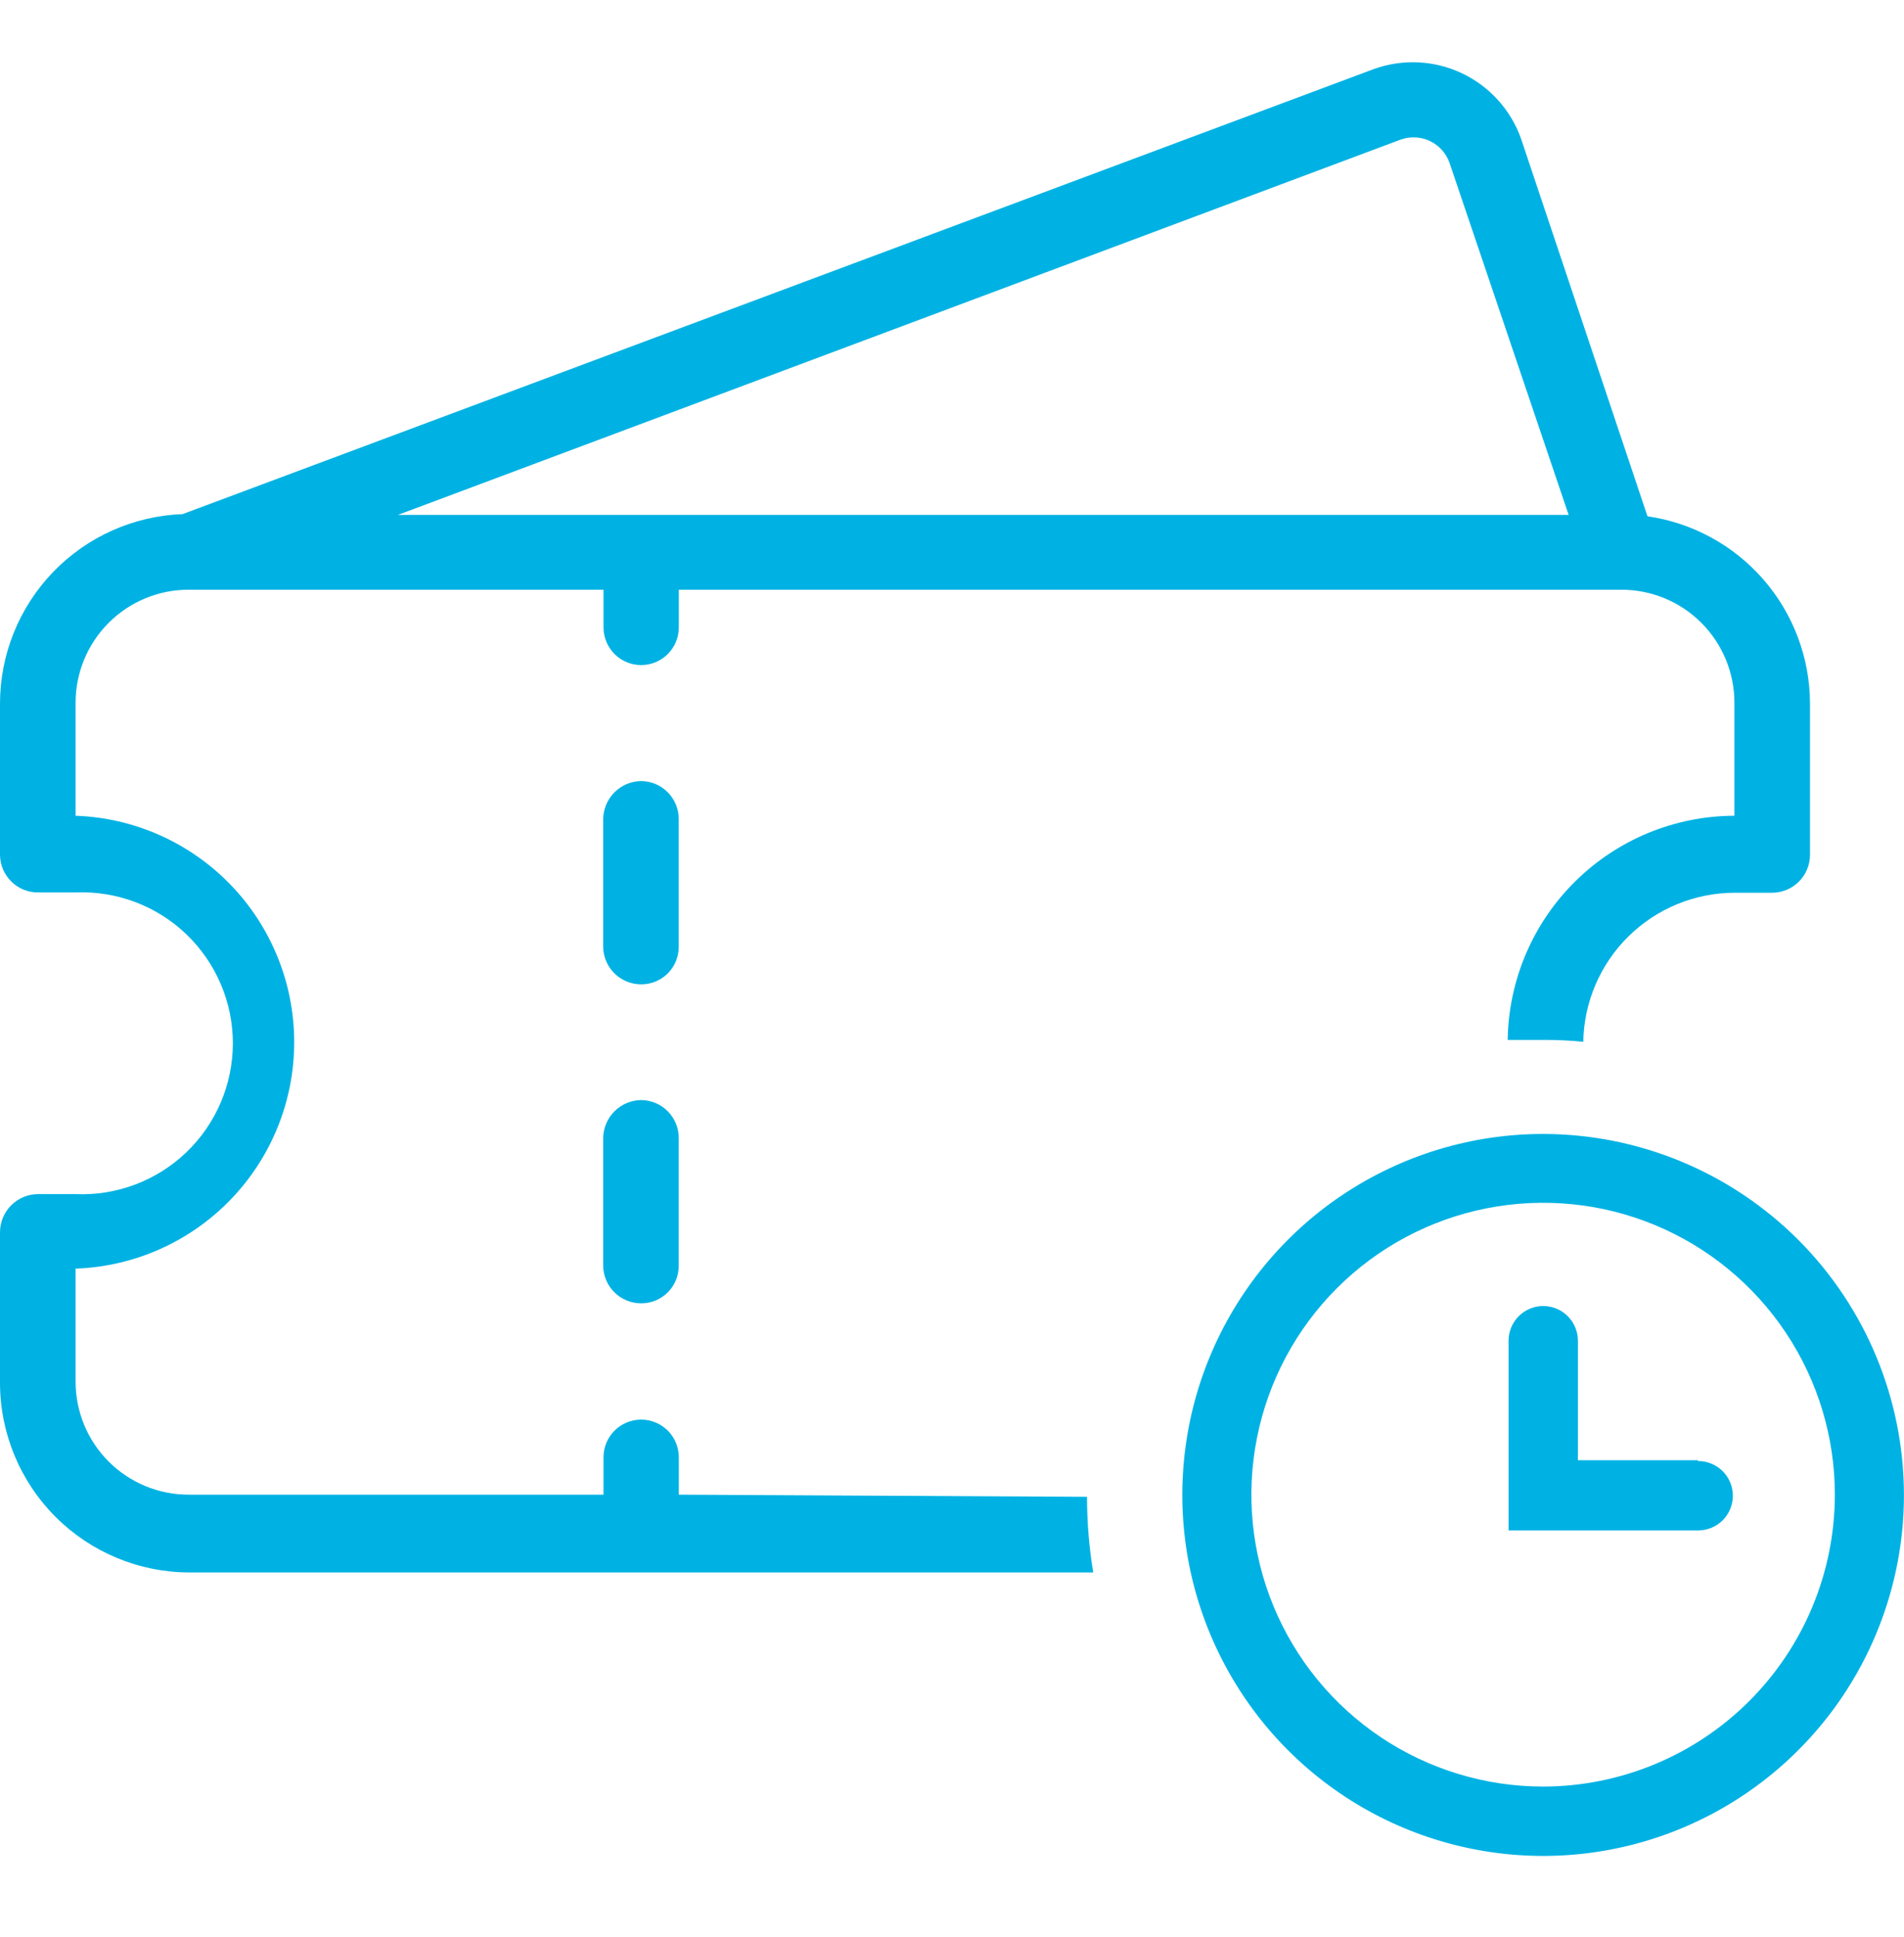 <svg width="60" height="61" viewBox="0 0 60 61" fill="none" xmlns="http://www.w3.org/2000/svg">
<path d="M21.391 47.076V45.898C21.391 45.583 21.266 45.282 21.044 45.059C20.821 44.837 20.519 44.712 20.205 44.712C19.89 44.712 19.588 44.837 19.366 45.059C19.143 45.282 19.018 45.583 19.018 45.898V47.076H5.95C5.481 47.077 5.018 46.986 4.585 46.808C4.152 46.629 3.759 46.367 3.427 46.036C3.096 45.706 2.833 45.313 2.653 44.881C2.474 44.448 2.382 43.985 2.382 43.517V39.957C4.23 39.893 5.982 39.114 7.267 37.783C8.553 36.453 9.271 34.675 9.271 32.825C9.271 30.975 8.553 29.198 7.267 27.867C5.982 26.537 4.23 25.757 2.382 25.693V22.134C2.382 21.19 2.757 20.284 3.424 19.617C4.092 18.949 4.997 18.574 5.941 18.574H19.018V19.761C19.018 19.917 19.049 20.071 19.109 20.215C19.168 20.359 19.256 20.49 19.366 20.6C19.476 20.71 19.607 20.797 19.751 20.857C19.895 20.917 20.049 20.947 20.205 20.947C20.361 20.947 20.515 20.917 20.659 20.857C20.803 20.797 20.934 20.71 21.044 20.6C21.154 20.49 21.241 20.359 21.301 20.215C21.361 20.071 21.391 19.917 21.391 19.761V18.574H51.097C52.041 18.574 52.946 18.949 53.614 19.617C54.281 20.284 54.656 21.19 54.656 22.134V25.693C52.777 25.698 50.975 26.44 49.639 27.761C48.302 29.081 47.538 30.874 47.511 32.753C47.887 32.753 48.254 32.753 48.63 32.753C49.052 32.751 49.473 32.771 49.893 32.812C49.915 31.562 50.426 30.371 51.317 29.493C52.207 28.616 53.406 28.122 54.656 28.118H55.834C56.15 28.12 56.453 27.997 56.679 27.777C56.904 27.556 57.033 27.255 57.038 26.94V22.134C57.028 20.704 56.506 19.325 55.566 18.248C54.626 17.17 53.331 16.465 51.916 16.261L47.93 4.362C47.607 3.459 46.94 2.721 46.074 2.31C45.209 1.899 44.215 1.848 43.312 2.168L5.753 16.193C4.207 16.25 2.744 16.905 1.671 18.019C0.598 19.134 -0.001 20.621 1.42437e-06 22.168V26.931C0.005 27.247 0.134 27.547 0.359 27.768C0.585 27.989 0.888 28.111 1.204 28.109H2.382C3.022 28.082 3.662 28.185 4.262 28.411C4.862 28.638 5.41 28.983 5.873 29.427C6.336 29.871 6.704 30.404 6.956 30.993C7.208 31.583 7.338 32.218 7.338 32.859C7.338 33.501 7.208 34.135 6.956 34.725C6.704 35.315 6.336 35.848 5.873 36.292C5.41 36.736 4.862 37.081 4.262 37.308C3.662 37.534 3.022 37.637 2.382 37.61H1.204C0.884 37.61 0.578 37.736 0.353 37.962C0.127 38.188 1.42437e-06 38.494 1.42437e-06 38.813V43.551C1.42437e-06 45.135 0.63 46.655 1.75 47.776C2.871 48.896 4.39 49.526 5.975 49.526H34.451C34.32 48.739 34.255 47.942 34.255 47.144L21.391 47.076ZM44.14 4.396C44.44 4.289 44.77 4.305 45.058 4.441C45.346 4.577 45.568 4.822 45.676 5.122L49.432 16.218H12.539L44.14 4.396Z" fill="#00B2E3"/>
<path d="M21.389 25.804C21.392 25.489 21.269 25.185 21.048 24.96C20.828 24.734 20.527 24.605 20.211 24.601C19.893 24.603 19.588 24.73 19.363 24.956C19.138 25.181 19.01 25.486 19.008 25.804V29.825C19.012 30.14 19.141 30.441 19.367 30.662C19.592 30.882 19.896 31.005 20.211 31.003C20.524 31.003 20.823 30.878 21.044 30.658C21.265 30.437 21.389 30.137 21.389 29.825V25.804Z" fill="#00B2E3"/>
<path d="M20.211 34.648C19.893 34.65 19.588 34.777 19.363 35.002C19.138 35.228 19.01 35.532 19.008 35.851V39.871C19.012 40.187 19.141 40.488 19.367 40.709C19.592 40.929 19.896 41.052 20.211 41.05C20.524 41.05 20.823 40.925 21.044 40.704C21.265 40.483 21.389 40.184 21.389 39.871V35.851C21.392 35.536 21.269 35.232 21.048 35.007C20.828 34.781 20.527 34.652 20.211 34.648Z" fill="#00B2E3"/>
<path d="M48.628 35.715C46.379 35.715 44.181 36.382 42.311 37.631C40.441 38.88 38.984 40.656 38.123 42.734C37.263 44.811 37.038 47.097 37.476 49.303C37.915 51.508 38.998 53.535 40.588 55.125C42.178 56.715 44.204 57.798 46.41 58.236C48.615 58.675 50.901 58.45 52.979 57.589C55.056 56.729 56.832 55.271 58.082 53.402C59.331 51.532 59.998 49.334 59.998 47.085C59.995 44.07 58.797 41.179 56.665 39.047C54.533 36.916 51.643 35.717 48.628 35.715ZM48.628 56.27C46.809 56.27 45.031 55.73 43.519 54.72C42.007 53.709 40.829 52.273 40.133 50.592C39.438 48.912 39.256 47.063 39.612 45.28C39.967 43.496 40.844 41.858 42.13 40.573C43.417 39.287 45.056 38.412 46.84 38.059C48.623 37.705 50.472 37.888 52.152 38.585C53.831 39.282 55.267 40.462 56.276 41.975C57.285 43.488 57.823 45.266 57.821 47.085C57.817 49.521 56.846 51.856 55.123 53.577C53.4 55.299 51.064 56.267 48.628 56.27Z" fill="#00B2E3"/>
<path d="M53.489 45.992H49.724V42.227C49.724 41.938 49.609 41.66 49.404 41.455C49.199 41.25 48.922 41.135 48.632 41.135C48.342 41.135 48.064 41.25 47.859 41.455C47.654 41.66 47.539 41.938 47.539 42.227V48.203H53.514C53.804 48.203 54.082 48.087 54.287 47.883C54.492 47.678 54.607 47.4 54.607 47.11C54.607 46.82 54.492 46.542 54.287 46.337C54.082 46.133 53.804 46.017 53.514 46.017L53.489 45.992Z" fill="#00B2E3"/>
</svg>
